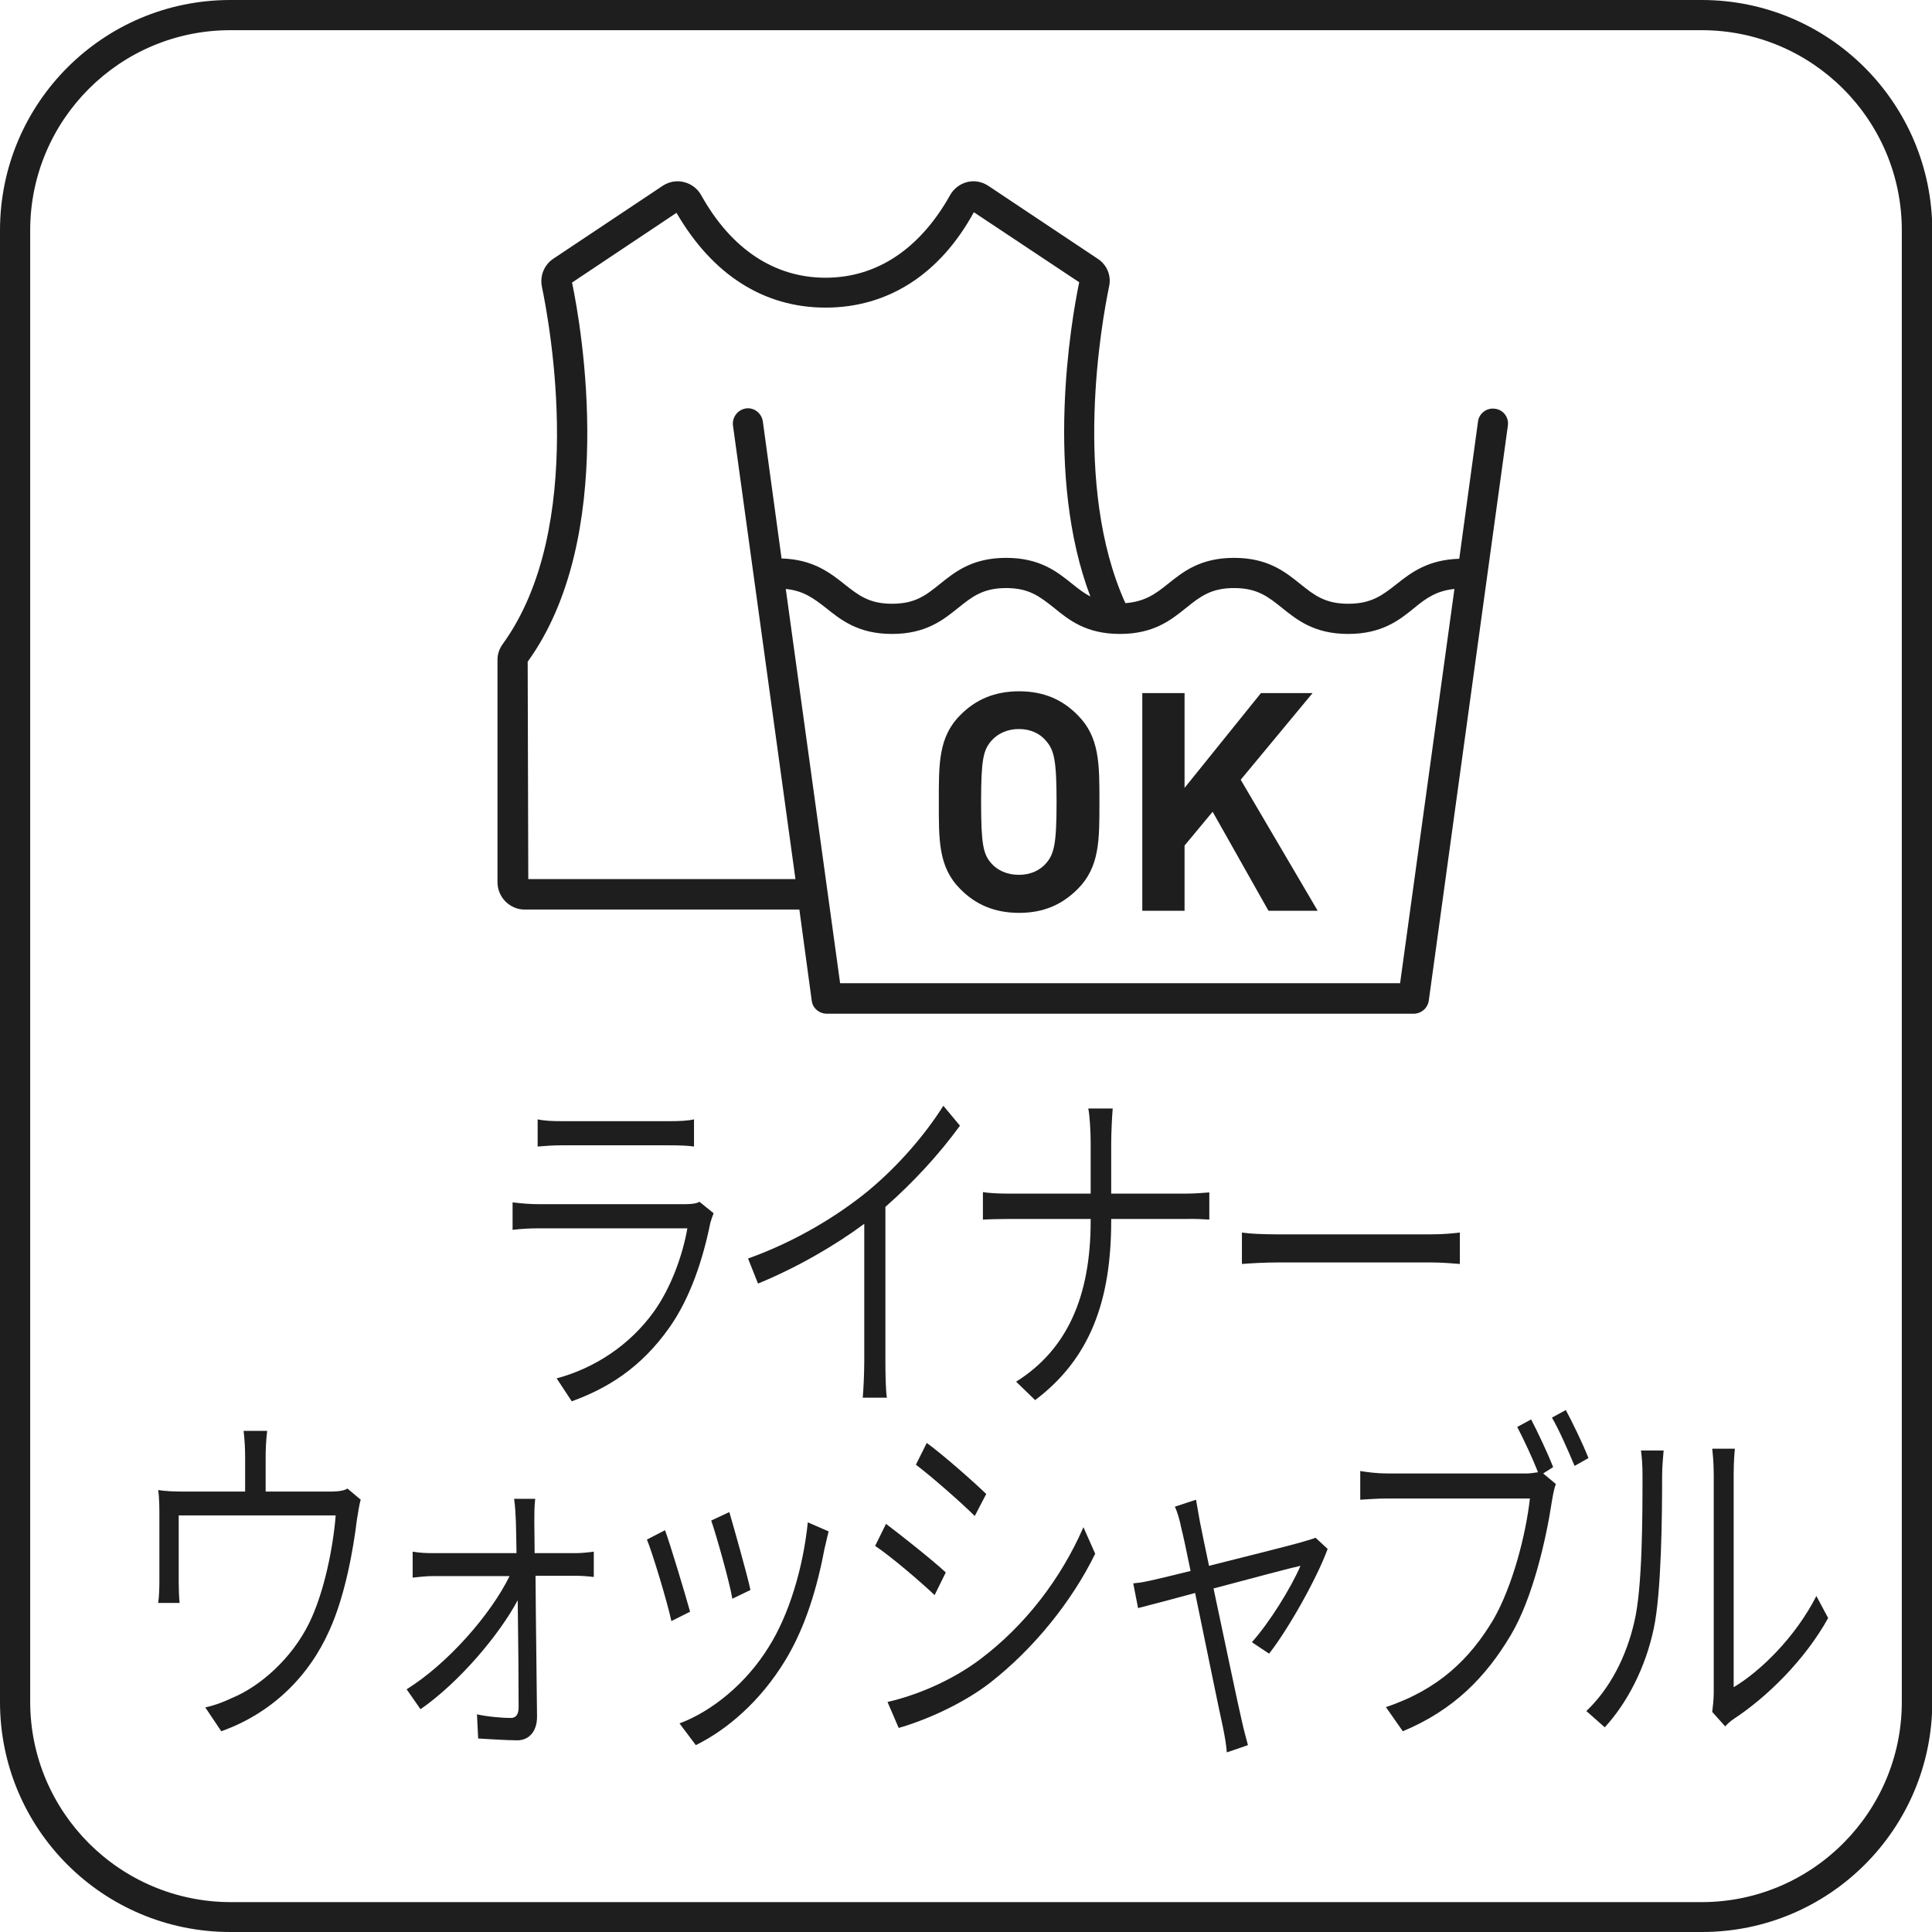 <?xml version="1.0" encoding="utf-8"?>
<!-- Generator: Adobe Illustrator 25.2.3, SVG Export Plug-In . SVG Version: 6.00 Build 0)  -->
<svg version="1.1" xmlns="http://www.w3.org/2000/svg" xmlns:xlink="http://www.w3.org/1999/xlink" x="0px" y="0px"
	 viewBox="0 0 64 64" style="enable-background:new 0 0 64 64;" xml:space="preserve">
<style type="text/css">
	.st0{fill:#FFFFFF;}
	.st1{fill:#E68454;}
	.st2{fill:#1E1E1E;}
	.st3{fill:#231815;}
	.st4{fill:#464646;}
	.st5{fill-rule:evenodd;clip-rule:evenodd;fill:#FFFFFF;}
	.st6{fill:#721832;}
	.st7{fill:none;stroke:#9C5D6F;stroke-width:1.319;stroke-miterlimit:10;}
	.st8{fill:none;}
	.st9{fill:none;stroke:#9C5D6F;stroke-linecap:round;stroke-linejoin:round;stroke-miterlimit:10;}
	.st10{fill:none;stroke:#EDA987;stroke-miterlimit:10;}
	.st11{fill:none;stroke:#EDA987;stroke-linecap:round;stroke-linejoin:round;stroke-miterlimit:10;}
	.st12{fill:#E8E8E8;}
	.st13{fill:#A2A2A2;}
	.st14{fill:none;stroke:#FFFFFF;stroke-linecap:round;stroke-linejoin:round;stroke-miterlimit:10;}
	.st15{fill:none;stroke:#C3C6C8;stroke-miterlimit:10;}
	.st16{clip-path:url(#SVGID_42_);}
	.st17{clip-path:url(#SVGID_44_);}
	.st18{clip-path:url(#SVGID_46_);}
	.st19{clip-path:url(#SVGID_48_);}
	.st20{clip-path:url(#SVGID_50_);}
	.st21{clip-path:url(#SVGID_52_);}
	.st22{fill:none;stroke:#1E1E1E;stroke-linecap:round;stroke-linejoin:round;stroke-miterlimit:10;}
	.st23{fill:none;stroke:#878E92;stroke-miterlimit:10;}
	.st24{fill:none;stroke:#E7E8E9;stroke-miterlimit:10;}
	.st25{fill:#EB9D76;}
	.st26{fill:none;stroke:#FFFFFF;stroke-width:2;stroke-miterlimit:10;}
	.st27{fill:#E7E8E9;}
	.st28{clip-path:url(#SVGID_64_);}
	.st29{fill:none;stroke:#FFFFFF;stroke-width:2;stroke-miterlimit:10;stroke-dasharray:8.229,8.229;}
	.st30{fill:none;stroke:#FFFFFF;stroke-miterlimit:10;}
	.st31{fill:none;stroke:#1E1E1E;stroke-miterlimit:10;}
	.st32{clip-path:url(#SVGID_66_);}
	.st33{fill:none;stroke:#1E1E1E;stroke-width:2;stroke-miterlimit:10;}
	.st34{fill:#8E465B;}
	.st35{clip-path:url(#SVGID_84_);}
	.st36{clip-path:url(#SVGID_86_);}
	.st37{clip-path:url(#SVGID_88_);}
	.st38{clip-path:url(#SVGID_90_);}
	.st39{fill:#FCF0EA;}
	.st40{opacity:0.12;}
	.st41{clip-path:url(#SVGID_126_);}
	.st42{fill:#EDEEEF;}
	.st43{opacity:0.15;}
	.st44{opacity:0.98;fill:#EDEEEF;}
	.st45{fill:#FDFDFD;}
	.st46{clip-path:url(#SVGID_136_);fill:#EDEEEF;}
	.st47{display:none;}
</style>
<g id="MV">
</g>
<g id="NAVI">
</g>
<g id="TOP">
</g>
<g id="column">
</g>
<g id="tuijyu">
</g>
<g id="content">
</g>
<g id="mouseover">
</g>
<g id="footer">
	<g>
		<path class="st2" d="M22.18,37.94c0.31,0,0.6,0.01,0.81,0.04v-0.9c-0.21,0.05-0.51,0.06-0.79,0.06h-3.61
			c-0.28,0-0.55-0.01-0.78-0.06v0.9c0.24-0.02,0.52-0.04,0.78-0.04H22.18z"/>
		<path class="st2" d="M18.44,45.66l0.5,0.76c1.16-0.42,2.3-1.1,3.26-2.48c0.68-0.98,1.09-2.24,1.33-3.43
			c0.02-0.08,0.07-0.22,0.11-0.32l-0.47-0.38c-0.09,0.06-0.28,0.08-0.47,0.08h-4.85c-0.25,0-0.55-0.02-0.87-0.06v0.91
			c0.32-0.04,0.65-0.05,0.87-0.05h4.92c-0.16,0.91-0.55,1.98-1.11,2.76C20.87,44.55,19.71,45.32,18.44,45.66z"/>
		<path class="st2" d="M28.58,46.3h0.8c-0.04-0.22-0.05-0.79-0.05-1.22v-5.1c0.94-0.83,1.77-1.73,2.47-2.69l-0.55-0.66
			c-0.64,1.01-1.52,2.01-2.48,2.81c-1.01,0.83-2.42,1.69-3.99,2.25l0.33,0.83c1.29-0.53,2.55-1.26,3.52-1.98v4.53
			C28.63,45.51,28.6,46.08,28.58,46.3z"/>
		<path class="st2" d="M40.06,40.4v-0.9c-0.13,0.01-0.47,0.04-0.76,0.04h-2.49v-1.66c0-0.36,0.03-0.95,0.05-1.16h-0.81
			c0.05,0.22,0.08,0.79,0.08,1.15v1.67h-2.75c-0.32,0-0.65-0.02-0.82-0.05v0.91c0.17-0.01,0.5-0.02,0.84-0.02h2.73v0.06
			c0,2.51-0.78,4.27-2.47,5.33l0.63,0.61c1.82-1.37,2.52-3.29,2.52-5.94v-0.06h2.48C39.56,40.37,39.93,40.39,40.06,40.4z"/>
		<path class="st2" d="M41.14,40.83v1.04c0.27-0.02,0.73-0.05,1.23-0.05h5.03c0.41,0,0.78,0.04,0.96,0.05v-1.04
			c-0.19,0.02-0.5,0.06-0.97,0.06h-5.02C41.85,40.89,41.4,40.87,41.14,40.83z"/>
		<path class="st2" d="M10.93,49.41H8.8v-1.15c0-0.23,0.01-0.52,0.05-0.86H8.07c0.04,0.35,0.05,0.63,0.05,0.86v1.15H6.08
			c-0.31,0-0.58-0.01-0.84-0.05c0.04,0.25,0.04,0.65,0.04,0.9v2.11c0,0.22-0.01,0.54-0.04,0.73h0.71c-0.02-0.18-0.03-0.48-0.03-0.68
			V50.2h5.2c-0.08,1.02-0.37,2.53-0.88,3.57c-0.57,1.16-1.61,2.09-2.56,2.48c-0.27,0.13-0.59,0.25-0.88,0.31l0.53,0.79
			c1.68-0.6,2.91-1.82,3.59-3.36c0.52-1.15,0.79-2.71,0.9-3.63c0.04-0.23,0.08-0.53,0.13-0.68l-0.44-0.37
			C11.42,49.37,11.26,49.41,10.93,49.41z"/>
		<path class="st2" d="M17.71,51.45c0-0.44-0.01-0.8-0.01-1.02c0-0.26,0-0.53,0.03-0.78h-0.7c0.04,0.26,0.05,0.55,0.06,0.78
			c0.01,0.22,0.01,0.58,0.02,1.02h-2.78c-0.21,0-0.44-0.01-0.66-0.05v0.86c0.22-0.02,0.43-0.05,0.67-0.05h2.54
			c-0.61,1.25-2.03,2.89-3.41,3.75l0.46,0.66c1.27-0.88,2.6-2.45,3.22-3.61c0.02,1.32,0.03,2.77,0.03,3.55
			c0,0.22-0.08,0.35-0.26,0.35c-0.27,0-0.76-0.04-1.12-0.12l0.04,0.8c0.35,0.02,0.96,0.06,1.3,0.06c0.37,0,0.65-0.28,0.65-0.78
			c-0.01-1.12-0.04-3.13-0.05-4.67h1.36c0.17,0,0.43,0.02,0.57,0.04V51.4c-0.13,0.02-0.41,0.05-0.58,0.05H17.71z"/>
		<path class="st2" d="M24.86,52.67c-0.11-0.52-0.56-2.1-0.7-2.58l-0.6,0.28c0.18,0.52,0.61,2.05,0.7,2.59L24.86,52.67z"/>
		<path class="st2" d="M22.03,50.69L21.43,51c0.17,0.4,0.68,2.08,0.81,2.7l0.62-0.31C22.69,52.78,22.21,51.18,22.03,50.69z"/>
		<path class="st2" d="M25.47,54.55c-0.75,1.22-1.89,2.14-2.96,2.54l0.54,0.72c1.01-0.5,2.12-1.42,2.97-2.82
			c0.66-1.09,1.05-2.39,1.3-3.72c0.04-0.14,0.07-0.32,0.13-0.54l-0.69-0.3C26.6,51.97,26.13,53.5,25.47,54.55z"/>
		<path class="st2" d="M32.45,54.98c-0.91,0.68-2.05,1.17-3.05,1.4l0.37,0.86c0.85-0.24,2.1-0.78,3.02-1.49
			c1.45-1.13,2.71-2.69,3.49-4.28l-0.39-0.88C35.15,52.29,33.96,53.85,32.45,54.98z"/>
		<path class="st2" d="M32.29,50.22l0.38-0.73c-0.38-0.37-1.44-1.31-1.97-1.69l-0.36,0.72C30.87,48.92,31.86,49.79,32.29,50.22z"/>
		<path class="st2" d="M31.33,52.09c-0.38-0.36-1.46-1.22-1.98-1.61l-0.36,0.73c0.54,0.36,1.53,1.21,1.97,1.63L31.33,52.09z"/>
		<path class="st2" d="M43.27,51.04c-0.3,0.1-1.91,0.5-3.22,0.83c-0.14-0.66-0.25-1.2-0.3-1.45c-0.05-0.3-0.1-0.55-0.13-0.74
			l-0.7,0.23c0.08,0.18,0.15,0.4,0.21,0.7c0.06,0.23,0.17,0.75,0.31,1.43c-0.57,0.14-1.02,0.25-1.16,0.28
			c-0.26,0.06-0.48,0.11-0.74,0.13l0.16,0.82c0.24-0.06,1-0.26,1.89-0.5c0.36,1.74,0.8,3.91,0.92,4.44
			c0.06,0.29,0.11,0.58,0.13,0.84l0.7-0.24c-0.06-0.22-0.15-0.56-0.2-0.79c-0.12-0.5-0.57-2.66-0.94-4.4
			c1.31-0.35,2.67-0.71,2.88-0.75c-0.32,0.74-1.02,1.87-1.61,2.53l0.57,0.38c0.62-0.79,1.57-2.46,1.94-3.47l-0.4-0.37
			C43.51,50.97,43.37,51.01,43.27,51.04z"/>
		<path class="st2" d="M51.45,48.6c-0.18-0.46-0.52-1.18-0.73-1.58l-0.46,0.25c0.21,0.4,0.5,1.02,0.69,1.5
			c-0.14,0.02-0.26,0.04-0.37,0.04h-4.64c-0.3,0-0.64-0.04-0.88-0.08v0.95c0.23-0.01,0.52-0.04,0.88-0.04h4.74
			c-0.13,1.18-0.57,2.9-1.21,4.01c-0.77,1.29-1.8,2.31-3.56,2.9l0.56,0.8c1.68-0.7,2.75-1.79,3.58-3.19
			c0.72-1.21,1.17-3.17,1.36-4.44c0.04-0.23,0.07-0.4,0.13-0.56l-0.42-0.35L51.45,48.6z"/>
		<path class="st2" d="M51.87,46.71l-0.46,0.25c0.24,0.41,0.54,1.1,0.75,1.6l0.46-0.26C52.43,47.82,52.09,47.12,51.87,46.71z"/>
		<path class="st2" d="M54.41,48.87c0,1.32,0,3.73-0.27,4.85c-0.27,1.19-0.83,2.24-1.59,2.96l0.61,0.54
			c0.76-0.83,1.35-1.99,1.62-3.26c0.26-1.2,0.28-3.78,0.28-5.08c0-0.34,0.04-0.67,0.05-0.83h-0.75
			C54.39,48.28,54.41,48.54,54.41,48.87z"/>
		<path class="st2" d="M60.17,52.87c-0.71,1.39-1.88,2.51-2.74,3.02v-7.04c0-0.43,0.03-0.76,0.04-0.86h-0.75
			c0.01,0.11,0.05,0.42,0.05,0.86v7.22c0,0.23-0.03,0.46-0.05,0.64l0.43,0.48c0.06-0.07,0.16-0.17,0.3-0.26
			c1.06-0.7,2.32-1.91,3.11-3.33L60.17,52.87z"/>
		<path class="st2" d="M17.38,30.13h9.1l0.41,3.02c0.03,0.25,0.25,0.43,0.5,0.43h19.44c0.25,0,0.46-0.18,0.5-0.43l2.62-19.05
			c0.04-0.27-0.15-0.53-0.43-0.56c-0.26-0.04-0.53,0.15-0.56,0.43l-0.62,4.54c-1.04,0.03-1.6,0.46-2.09,0.85
			C45.79,19.72,45.43,20,44.66,20s-1.13-0.29-1.58-0.65c-0.51-0.41-1.08-0.87-2.2-0.87c-1.12,0-1.69,0.46-2.2,0.87
			c-0.41,0.33-0.76,0.58-1.4,0.63c-1.77-3.9-0.78-9.33-0.54-10.49c0.08-0.36-0.07-0.72-0.38-0.92l-3.63-2.42
			c-0.2-0.13-0.45-0.18-0.69-0.12c-0.24,0.06-0.45,0.22-0.57,0.44c-1,1.78-2.43,2.73-4.12,2.73s-3.12-0.94-4.12-2.73
			c-0.12-0.22-0.33-0.38-0.58-0.44c-0.24-0.06-0.49-0.01-0.69,0.12l-3.63,2.42c-0.3,0.2-0.45,0.56-0.38,0.92
			c0.27,1.3,1.5,7.99-1.3,11.85c-0.11,0.15-0.17,0.33-0.17,0.51v7.39C16.49,29.73,16.89,30.13,17.38,30.13z M37.1,21
			c1.12,0,1.69-0.46,2.2-0.87c0.45-0.36,0.81-0.65,1.58-0.65c0.77,0,1.13,0.29,1.58,0.65c0.51,0.41,1.08,0.87,2.2,0.87
			s1.7-0.46,2.2-0.87c0.39-0.32,0.73-0.56,1.32-0.62l-1.8,13.06H27.83l-1.8-13.06c0.59,0.06,0.92,0.31,1.32,0.62
			c0.51,0.41,1.08,0.87,2.2,0.87c1.12,0,1.69-0.46,2.2-0.87c0.45-0.36,0.81-0.65,1.58-0.65s1.12,0.29,1.58,0.65
			C35.41,20.54,35.98,21,37.1,21z M18.95,9.36l3.46-2.31c1.19,2.05,2.89,3.14,4.94,3.14c2.07,0,3.79-1.11,4.91-3.16l3.49,2.32
			c-0.27,1.3-1.15,6.41,0.37,10.41c-0.21-0.11-0.39-0.25-0.59-0.41c-0.51-0.41-1.08-0.87-2.2-0.87s-1.69,0.46-2.2,0.87
			C30.67,19.72,30.32,20,29.55,20c-0.77,0-1.12-0.29-1.58-0.65c-0.49-0.39-1.05-0.82-2.08-0.85l-0.62-4.54
			c-0.04-0.27-0.29-0.47-0.56-0.43c-0.27,0.04-0.46,0.29-0.43,0.56l2.07,15.03h-8.85l-0.02-7.2C20.46,17.8,19.27,10.89,18.95,9.36z"
			/>
		<path class="st2" d="M31.81,23.69c-0.73,0.73-0.71,1.63-0.71,2.88c0,1.25-0.02,2.15,0.71,2.88c0.5,0.51,1.13,0.79,1.95,0.79
			s1.43-0.28,1.94-0.79c0.73-0.73,0.72-1.63,0.72-2.88c0-1.25,0.01-2.15-0.72-2.88c-0.5-0.51-1.12-0.79-1.94-0.79
			S32.31,23.18,31.81,23.69z M35,26.57c0,1.39-0.08,1.72-0.35,2.03c-0.2,0.23-0.51,0.38-0.9,0.38s-0.71-0.15-0.91-0.38
			c-0.27-0.3-0.34-0.64-0.34-2.03c0-1.39,0.07-1.72,0.34-2.03c0.2-0.23,0.52-0.39,0.91-0.39s0.7,0.15,0.9,0.39
			C34.92,24.85,35,25.18,35,26.57z"/>
		<polygon class="st2" points="39.24,28.01 40.17,26.89 42.02,30.17 43.65,30.17 41.1,25.83 43.48,22.96 41.77,22.96 39.24,26.1 
			39.24,22.96 37.84,22.96 37.84,30.17 39.24,30.17 		"/>
		<g>
			<path class="st2" d="M56.37,1C60.03,1,63,3.97,63,7.63v48.75c0,3.65-2.97,6.63-6.63,6.63H7.63C3.97,63,1,60.03,1,56.37V7.63
				C1,3.97,3.97,1,7.63,1H56.37 M56.37,0H7.63C3.41,0,0,3.42,0,7.63v48.75C0,60.59,3.41,64,7.63,64h48.75
				c4.21,0,7.63-3.41,7.63-7.63V7.63C64,3.42,60.59,0,56.37,0L56.37,0z"/>
		</g>
	</g>
</g>
<g id="guide" class="st47">
</g>
</svg>
